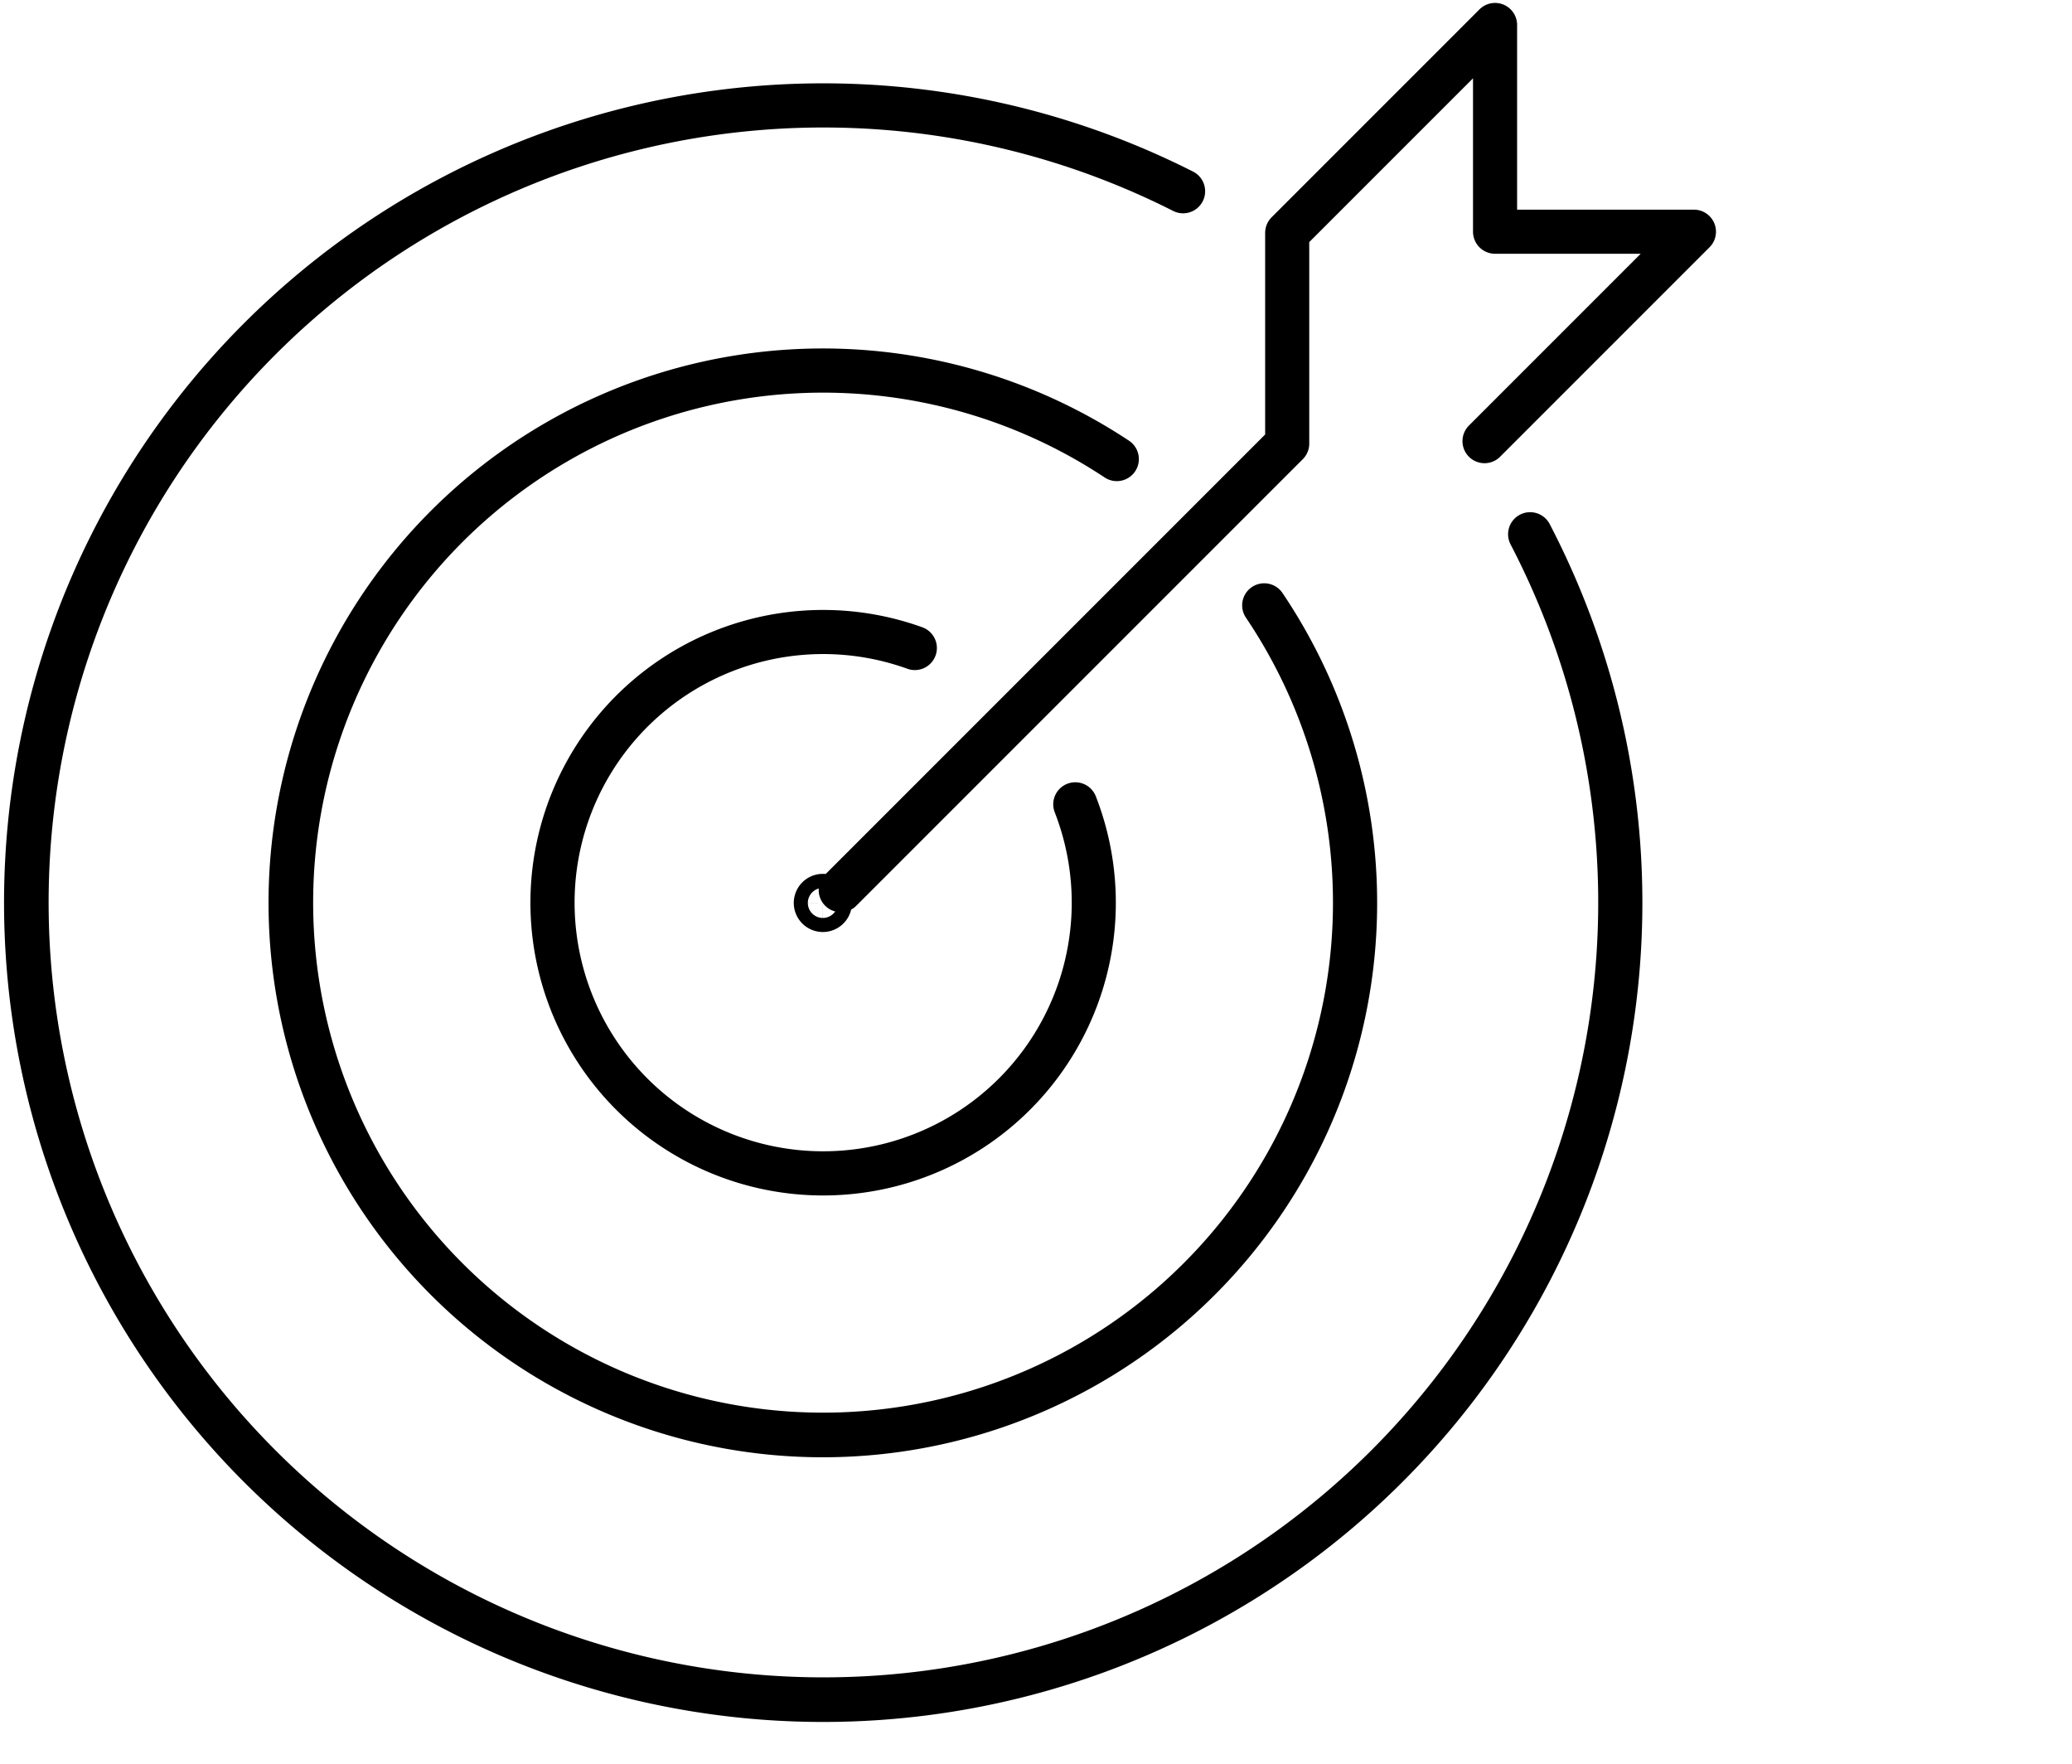 <svg xmlns="http://www.w3.org/2000/svg" xmlns:xlink="http://www.w3.org/1999/xlink" width="94" height="80" viewBox="0 0 94 80">
  <defs>
    <clipPath id="clip-path">
      <rect id="Rectangle_399" data-name="Rectangle 399" width="94" height="80" transform="translate(-12560 -8591)" fill="#fff"/>
    </clipPath>
    <clipPath id="clip-path-2">
      <path id="Path_7841" data-name="Path 7841" d="M0,44.335H78V-33.972H0Z" transform="translate(0 33.972)" fill="none"/>
    </clipPath>
  </defs>
  <g id="Mask_Group_14" data-name="Mask Group 14" transform="translate(12560 8591)" clip-path="url(#clip-path)">
    <g id="Group_1348" data-name="Group 1348" transform="translate(-12560 -8591.02)" clip-path="url(#clip-path-2)">
      <g id="Group_1347" data-name="Group 1347" transform="translate(1.153 1.153)">
        <path id="Path_7840" data-name="Path 7840" d="M20.663,22.547a.319.319,0,1,1-.32-.32A.32.32,0,0,1,20.663,22.547Zm3.854-11.564a12.277,12.277,0,1,0,7.279,7.09,12.279,12.279,0,1,1-7.279-7.09Zm9.163-8.57a24.147,24.147,0,1,0,6.687,6.634,24.133,24.133,0,1,1-6.687-6.634ZM36.687-9.735A36.15,36.15,0,1,0,52.431,5.822,36.163,36.163,0,1,1,36.687-9.735Zm-15.531,31.7L41.41,1.712V-7.847l9.43-9.43V-7.9h9.022l-9.5,9.5h0l9.5-9.5H50.84v-9.372l-9.43,9.43V1.712Z" transform="translate(15.833 17.277)" fill="none" stroke="#000" stroke-linecap="round" stroke-linejoin="round" stroke-width="2"/>
      </g>
    </g>
  </g>
</svg>
